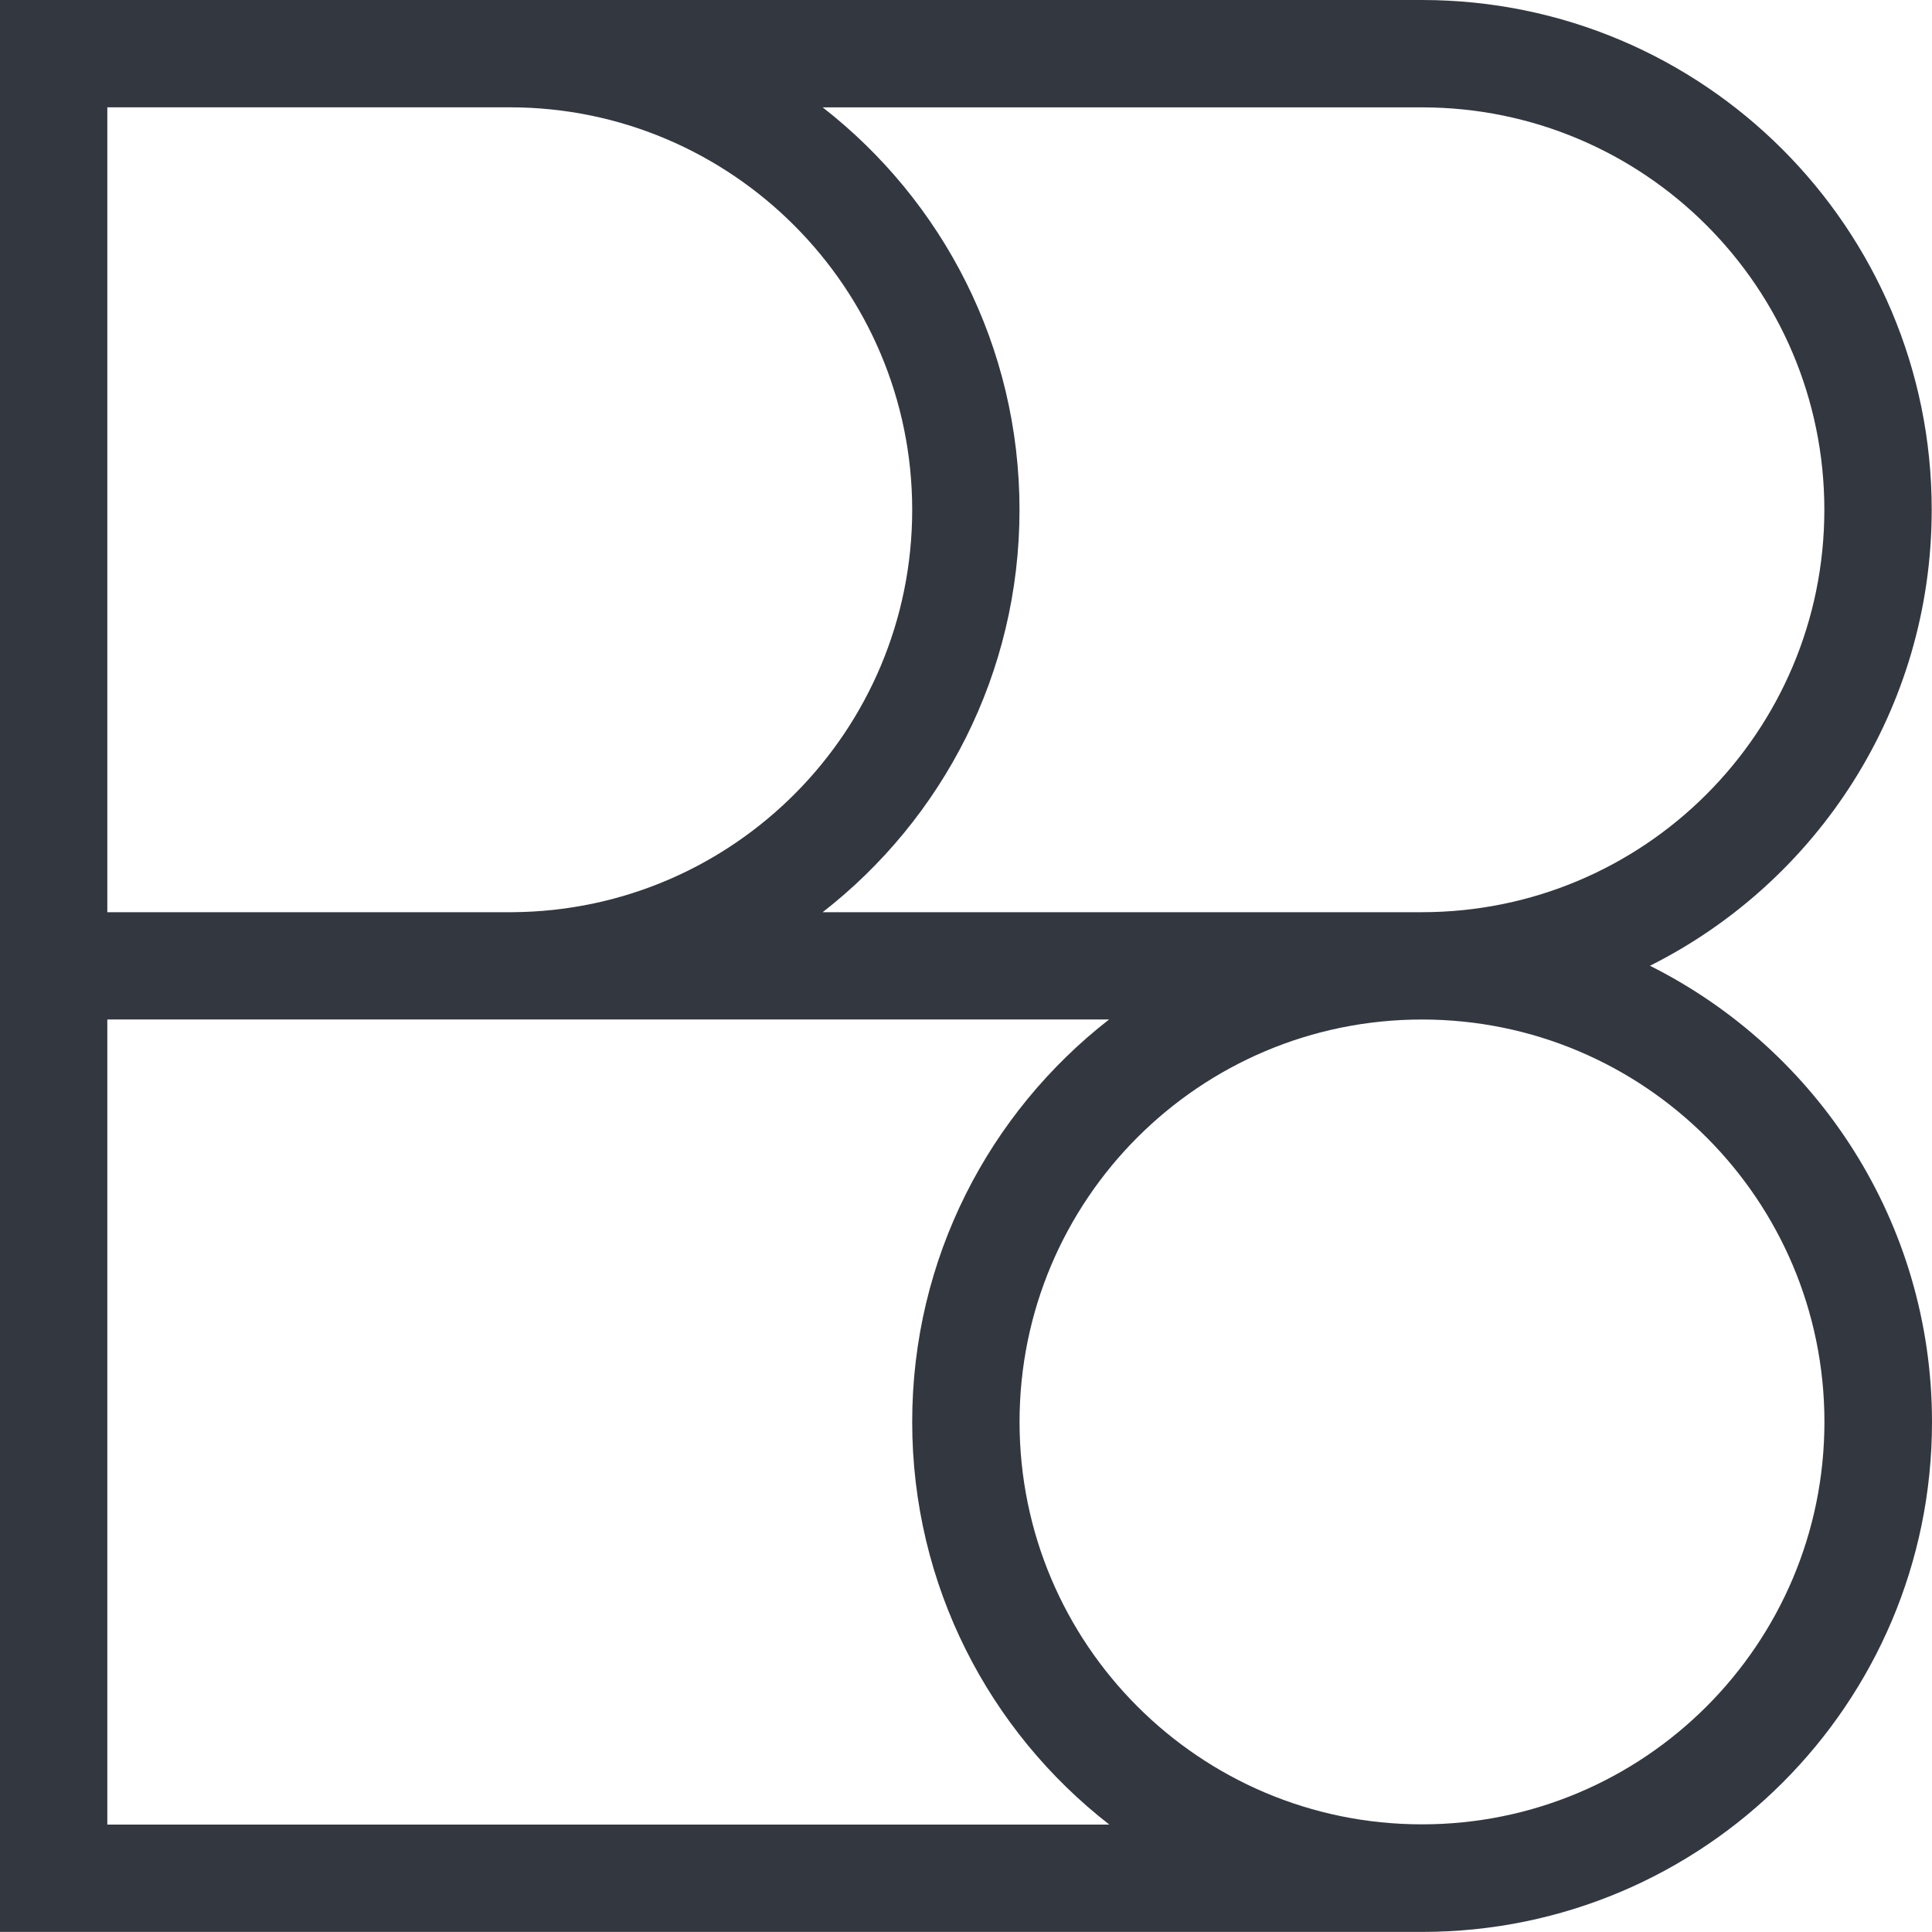 <?xml version="1.0" encoding="UTF-8"?>
<svg id="Ebene_2" xmlns="http://www.w3.org/2000/svg" viewBox="0 0 460.51 460.49">
<style>
  path {
    fill: #333740;
  }
  @media (prefers-color-scheme: dark) {
    path { fill: #ffffff; }
  }
</style>
  <g id="Ebene_1-2" data-name="Ebene_1">
    <path id="Signet" d="M12.79,0H0v447.7s0,12.79,0,12.79h338.98c67.12,0,121.53-54.41,121.53-121.53,0-47.6-27.37-88.81-67.23-108.76,39.82-19.95,67.16-61.13,67.16-108.7C460.44,54.4,406.04,0,338.93,0H12.79ZM264.35,243.01c-28.55,22.23-46.92,56.93-46.92,95.92s18.39,73.74,46.98,95.97H25.58v-191.9h238.77ZM338.94,243.01c-52.98,0-95.92,42.95-95.92,95.92s42.95,95.92,95.92,95.92,95.93-42.95,95.93-95.92-42.95-95.92-95.93-95.92ZM25.58,217.43h96.56c52.69-.34,95.29-43.16,95.29-95.92S174.48,25.58,121.51,25.58H25.58v191.85ZM243.01,121.51c0,38.99-18.36,73.69-46.92,95.92h142.84c52.98,0,95.92-42.95,95.92-95.92s-42.95-95.92-95.92-95.92h-142.84c28.55,22.23,46.92,56.93,46.92,95.93Z" style="fill-rule: evenodd;"/>
  </g>
</svg>